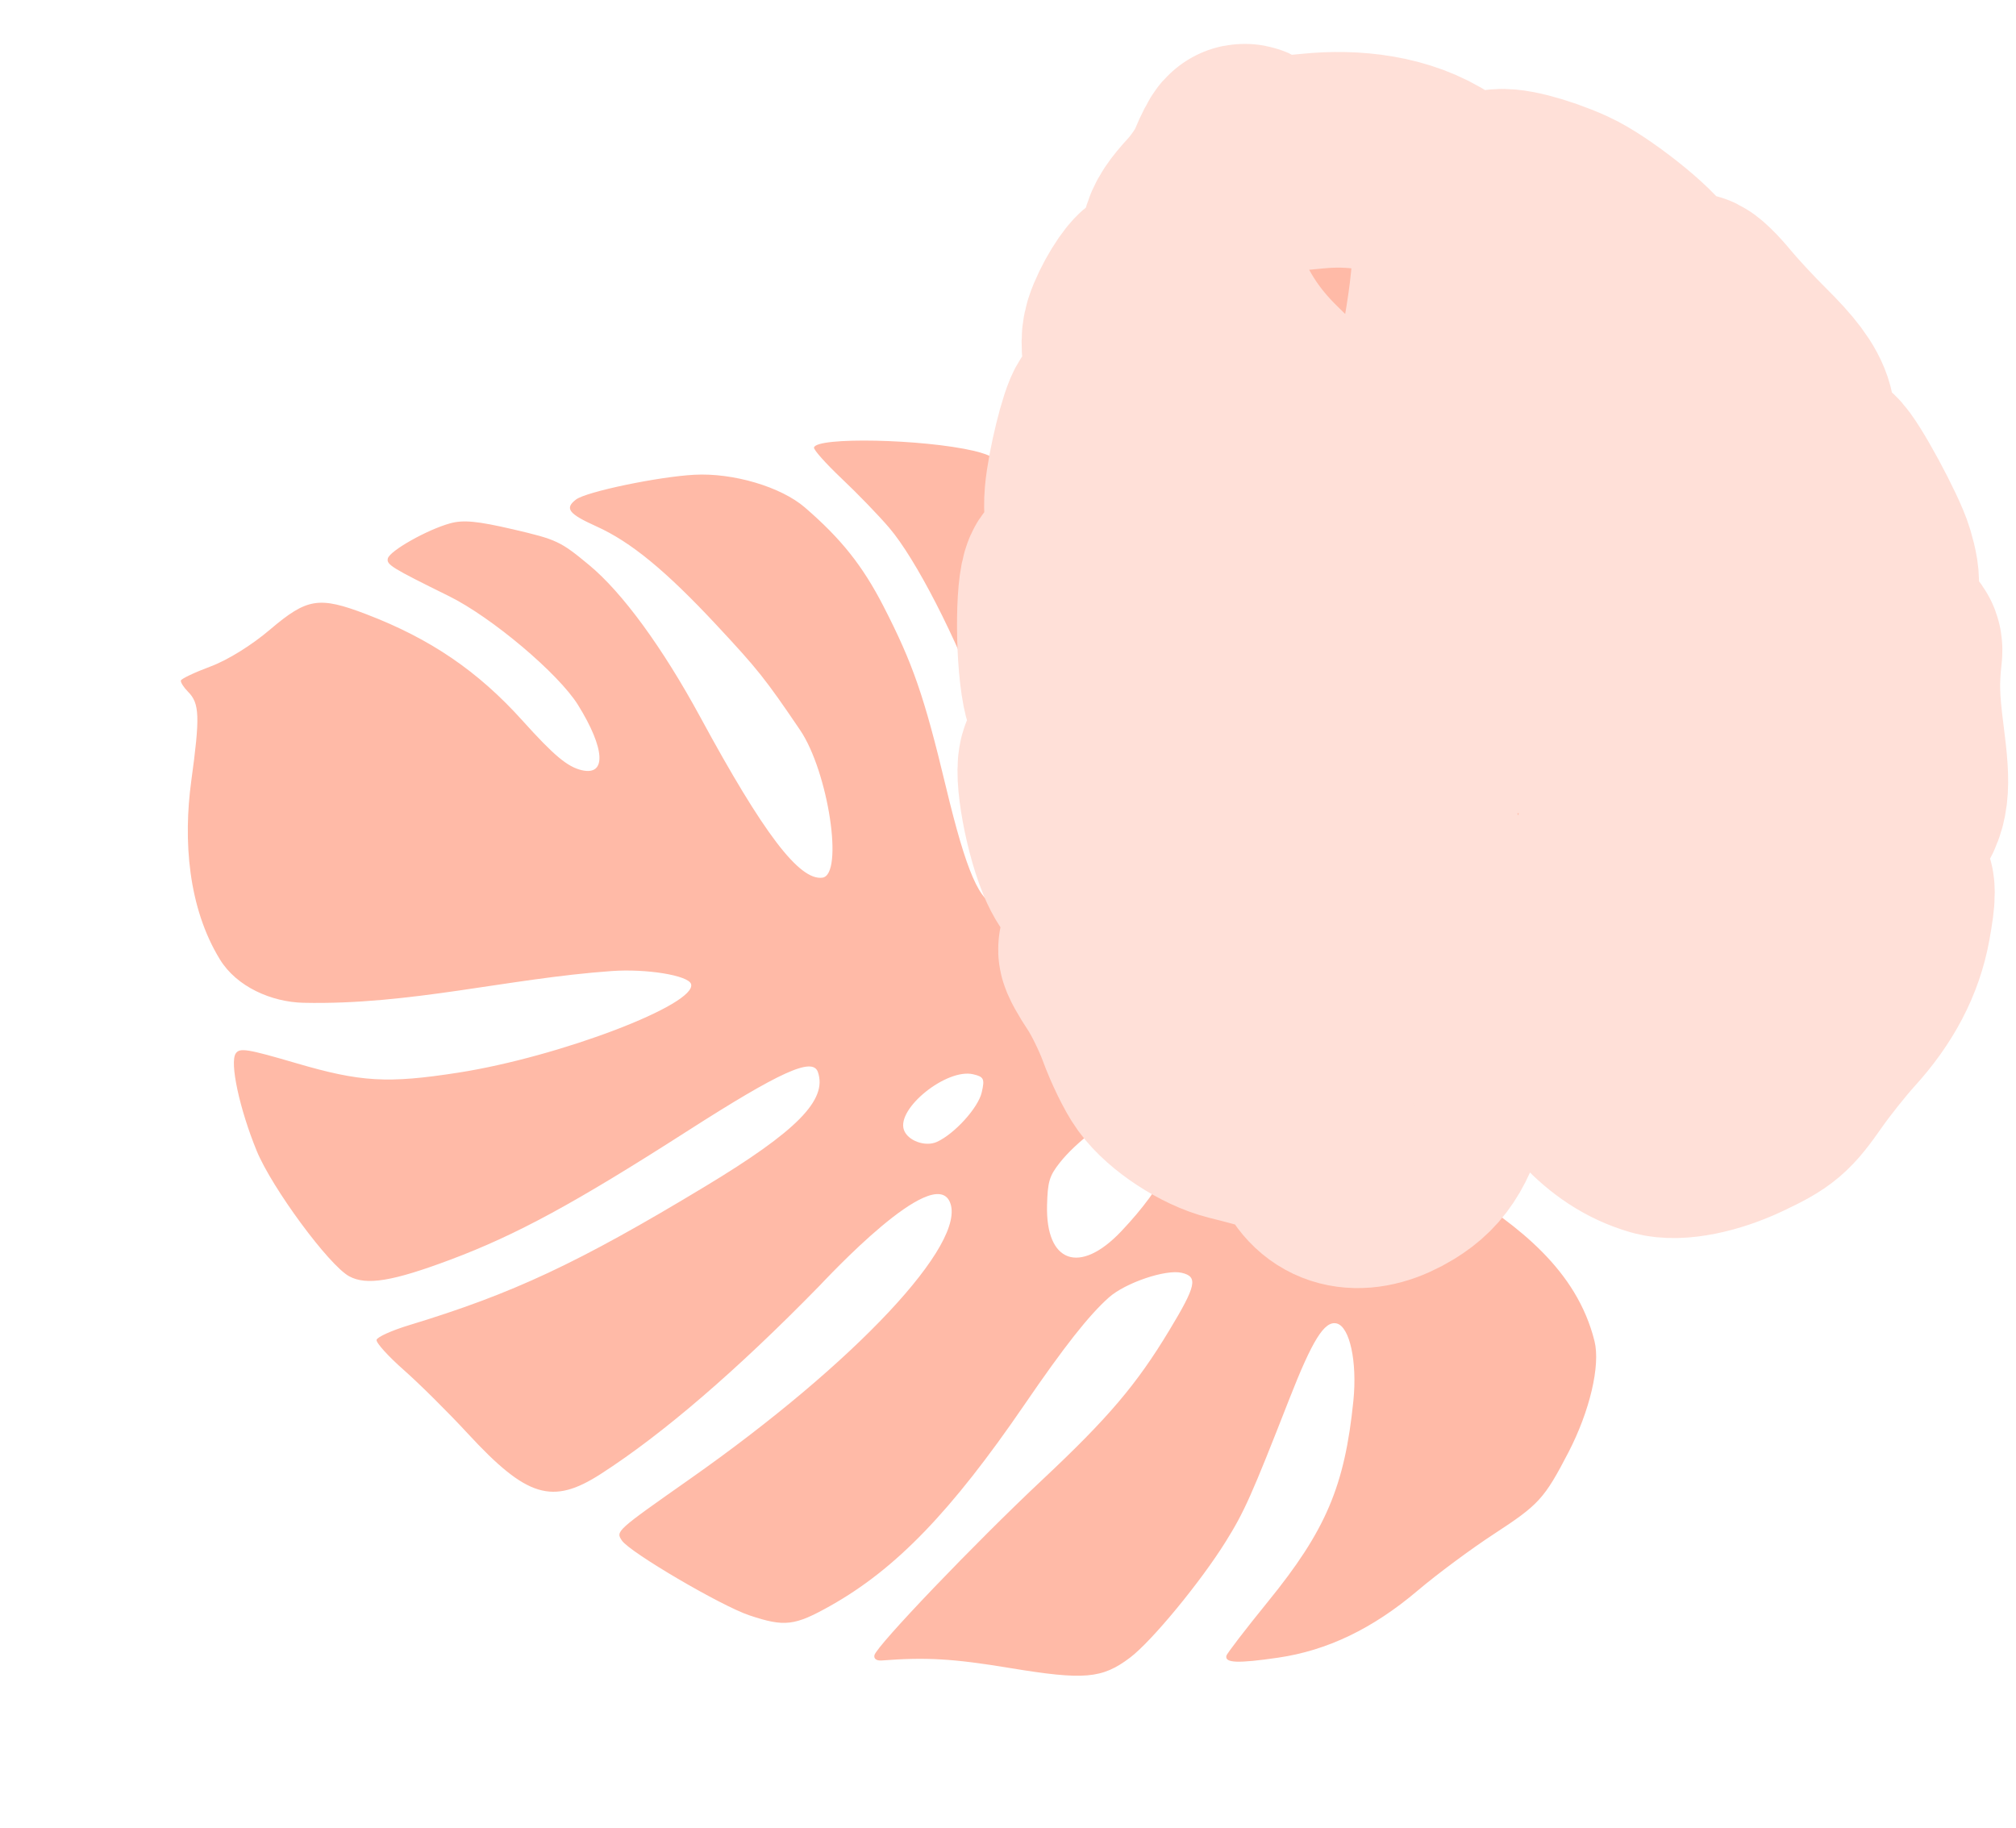 <svg width="43" height="39" viewBox="0 0 43 39" fill="none" xmlns="http://www.w3.org/2000/svg">
<path fill-rule="evenodd" clip-rule="evenodd" d="M33.452 30.983C32.94 31.968 32.823 32.096 31.871 32.717C31.384 33.034 30.648 33.58 30.236 33.93C29.281 34.74 28.31 35.207 27.257 35.36C26.404 35.484 26.122 35.474 26.158 35.319C26.169 35.27 26.57 34.748 27.047 34.161C28.281 32.644 28.683 31.696 28.867 29.878C28.951 29.043 28.788 28.296 28.509 28.23C28.25 28.17 27.994 28.58 27.497 29.85C26.697 31.895 26.541 32.246 26.146 32.88C25.61 33.742 24.563 35.012 24.101 35.36C23.505 35.809 23.124 35.841 21.542 35.58C20.331 35.38 19.762 35.346 18.805 35.419C18.695 35.427 18.634 35.382 18.651 35.306C18.699 35.104 20.799 32.91 22.235 31.562C23.639 30.244 24.241 29.536 24.939 28.379C25.517 27.423 25.558 27.232 25.205 27.15C24.866 27.07 24.002 27.363 23.65 27.677C23.223 28.058 22.697 28.726 21.85 29.964C20.29 32.243 19.11 33.466 17.713 34.252C16.948 34.682 16.736 34.707 15.986 34.457C15.385 34.257 13.433 33.112 13.265 32.861C13.131 32.661 13.13 32.662 14.719 31.545C18.241 29.07 20.641 26.51 20.259 25.638C19.902 24.82 17.649 27.252 17.468 27.438C15.718 29.229 14.137 30.589 12.815 31.44C11.78 32.107 11.237 31.942 9.978 30.579C9.562 30.128 8.948 29.519 8.614 29.224C8.28 28.93 8.018 28.64 8.032 28.58C8.046 28.519 8.357 28.379 8.722 28.268C10.944 27.593 12.329 26.944 15.039 25.308C16.998 24.126 17.652 23.462 17.445 22.867C17.333 22.544 16.645 22.855 14.652 24.132C12.248 25.672 11.017 26.34 9.609 26.869C8.375 27.332 7.815 27.424 7.448 27.224C7.015 26.988 5.801 25.341 5.475 24.548C5.109 23.654 4.896 22.667 5.028 22.471C5.113 22.346 5.272 22.372 6.317 22.678C7.695 23.082 8.266 23.115 9.776 22.88C11.937 22.543 14.883 21.419 14.739 20.988C14.677 20.805 13.787 20.66 13.046 20.713C10.816 20.872 8.755 21.441 6.471 21.39C5.789 21.374 5.049 21.048 4.693 20.469C4.008 19.355 3.908 17.918 4.079 16.663C4.268 15.284 4.258 15.004 4.011 14.756C3.918 14.662 3.849 14.554 3.858 14.516C3.867 14.478 4.151 14.343 4.489 14.217C4.857 14.08 5.368 13.763 5.761 13.428C6.551 12.757 6.803 12.716 7.814 13.102C9.179 13.624 10.195 14.316 11.146 15.373C11.817 16.118 12.103 16.357 12.41 16.429C12.94 16.552 12.906 15.969 12.33 15.039C11.914 14.369 10.488 13.166 9.576 12.716C8.352 12.112 8.241 12.044 8.272 11.913C8.31 11.751 9.107 11.3 9.598 11.164C9.88 11.085 10.181 11.114 10.943 11.291C11.877 11.509 11.953 11.545 12.565 12.052C13.275 12.639 14.131 13.811 14.94 15.302C16.285 17.783 17.051 18.789 17.542 18.721C18.001 18.657 17.668 16.462 17.065 15.572C16.323 14.477 16.164 14.278 15.286 13.336C14.203 12.174 13.456 11.56 12.723 11.229C12.126 10.96 12.038 10.845 12.286 10.655C12.5 10.49 14.034 10.169 14.809 10.127C15.636 10.082 16.657 10.384 17.167 10.824C17.943 11.494 18.398 12.066 18.843 12.93C19.471 14.153 19.711 14.845 20.174 16.776C20.612 18.603 20.904 19.273 21.276 19.306C21.477 19.323 21.518 19.274 21.583 18.93C21.7 18.317 21.351 16.2 20.955 15.124C20.394 13.598 19.531 11.92 18.968 11.26C18.746 10.999 18.289 10.526 17.953 10.209C17.617 9.891 17.351 9.593 17.362 9.546C17.416 9.316 19.686 9.364 20.773 9.617C21.463 9.777 21.857 10.163 22.395 11.202C23.228 12.809 23.498 13.891 23.743 16.603C23.856 17.847 23.987 18.977 24.035 19.114C24.241 19.699 24.819 19.076 25.075 17.994C25.265 17.192 25.252 16.191 25.032 14.632C24.812 13.068 24.536 12.269 23.752 10.927C23.378 10.287 23.083 9.718 23.096 9.662C23.155 9.408 24.998 9.764 26.028 10.229C27.307 10.806 27.65 11.951 27.769 16.036C27.779 16.386 28.215 19.384 28.696 17.756C29.07 16.489 29.265 13.413 29.059 12.032C28.981 11.513 28.946 11.07 28.981 11.049C29.017 11.027 29.335 11.216 29.689 11.47C30.043 11.724 30.747 12.101 31.254 12.307C31.761 12.513 32.379 12.841 32.627 13.035C33.201 13.484 33.819 14.505 33.984 15.277C34.266 16.592 34.343 16.843 34.606 17.285C34.758 17.541 35.039 17.837 35.242 17.953C36.091 18.441 36.187 19.378 35.494 20.426C34.995 21.18 34.415 21.491 32.788 21.877C32.342 21.983 28.82 21.806 28.704 23.227C28.436 24.375 30.52 24.969 31.138 25.361C32.37 26.142 33.631 27.079 34.01 28.608C34.138 29.128 33.91 30.099 33.452 30.983ZM25.002 23.953C24.892 23.734 24.432 23.627 24.032 23.729C23.66 23.824 22.952 24.357 22.599 24.808C22.382 25.085 22.346 25.208 22.333 25.708C22.302 26.939 23.032 27.196 23.913 26.267C24.85 25.278 25.244 24.44 25.002 23.953ZM20.757 22.915C20.193 22.783 19.122 23.641 19.279 24.099C19.358 24.332 19.738 24.471 19.986 24.356C20.363 24.183 20.863 23.63 20.939 23.304C21.007 23.013 20.986 22.968 20.757 22.915Z" fill="#FFBAA7"/>
<mask id="path-2-outside-1_1243_2986" maskUnits="userSpaceOnUse" x="16.745" y="-2.242" width="28.966" height="32.116" fill="black">
<rect fill="white" x="16.745" y="-2.242" width="28.966" height="32.116"/>
<path fill-rule="evenodd" clip-rule="evenodd" d="M37.046 23.752C37.728 23.428 37.819 23.351 38.263 22.718C38.49 22.394 38.879 21.906 39.126 21.634C39.7 21.004 40.04 20.354 40.169 19.642C40.274 19.064 40.273 18.872 40.167 18.893C40.133 18.9 39.769 19.16 39.358 19.471C38.297 20.274 37.643 20.526 36.402 20.608C35.833 20.645 35.328 20.517 35.29 20.325C35.255 20.148 35.54 19.983 36.416 19.675C37.825 19.179 38.068 19.081 38.509 18.828C39.107 18.483 39.996 17.801 40.243 17.495C40.562 17.1 40.594 16.842 40.453 15.76C40.346 14.931 40.336 14.543 40.408 13.894C40.416 13.82 40.387 13.777 40.335 13.787C40.197 13.814 38.654 15.191 37.704 16.137C36.775 17.061 36.279 17.453 35.476 17.901C34.812 18.271 34.681 18.295 34.633 18.053C34.587 17.82 34.806 17.24 35.028 17.008C35.297 16.726 35.764 16.384 36.626 15.837C38.213 14.829 39.073 14.056 39.64 13.124C39.95 12.614 39.972 12.47 39.82 11.954C39.698 11.541 38.965 10.186 38.798 10.066C38.666 9.97 38.666 9.969 37.869 11.024C36.102 13.361 34.305 14.933 33.721 14.653C33.173 14.391 34.88 12.916 35.011 12.797C36.27 11.649 37.233 10.605 37.843 9.726C38.321 9.038 38.221 8.665 37.324 7.776C37.027 7.483 36.627 7.051 36.434 6.817C36.242 6.583 36.05 6.398 36.009 6.406C35.968 6.414 35.865 6.622 35.781 6.868C35.27 8.363 34.796 9.29 33.619 11.095C32.769 12.399 32.302 12.829 31.902 12.674C31.685 12.591 31.913 12.13 32.828 10.804C33.932 9.205 34.416 8.383 34.809 7.438C35.152 6.61 35.228 6.231 35.101 5.977C34.951 5.676 33.859 4.812 33.327 4.572C32.728 4.302 32.061 4.134 31.925 4.219C31.838 4.274 31.852 4.383 32.035 5.1C32.278 6.047 32.287 6.437 32.091 7.458C31.811 8.92 30.978 10.897 30.688 10.789C30.565 10.743 30.487 10.134 30.541 9.631C30.701 8.118 31.137 6.729 31.155 5.175C31.161 4.711 30.956 4.2 30.571 3.944C29.83 3.451 28.854 3.35 27.996 3.437C27.054 3.533 26.864 3.519 26.701 3.346C26.639 3.28 26.567 3.231 26.541 3.236C26.515 3.241 26.417 3.431 26.323 3.658C26.221 3.905 25.994 4.245 25.757 4.505C25.281 5.026 25.248 5.197 25.487 5.893C25.81 6.834 26.256 7.541 26.953 8.213C27.444 8.687 27.6 8.887 27.642 9.098C27.713 9.461 27.317 9.425 26.698 9.011C26.252 8.712 25.467 7.714 25.183 7.083C24.801 6.236 24.757 6.159 24.667 6.177C24.556 6.199 24.231 6.73 24.126 7.061C24.066 7.252 24.078 7.457 24.181 7.979C24.308 8.62 24.33 8.672 24.66 9.1C25.044 9.597 25.82 10.207 26.816 10.792C28.471 11.766 29.138 12.31 29.08 12.643C29.026 12.953 27.541 12.675 26.95 12.244C26.222 11.713 26.09 11.601 25.47 10.981C24.705 10.217 24.305 9.695 24.098 9.189C23.928 8.776 23.852 8.714 23.717 8.877C23.6 9.019 23.346 10.055 23.299 10.581C23.249 11.143 23.43 11.845 23.717 12.201C24.155 12.746 24.533 13.069 25.111 13.391C25.928 13.847 26.392 14.026 27.695 14.387C28.927 14.728 29.376 14.942 29.39 15.196C29.397 15.333 29.363 15.36 29.127 15.396C28.707 15.461 27.276 15.174 26.553 14.879C25.528 14.462 24.407 13.835 23.971 13.437C23.799 13.28 23.488 12.958 23.28 12.722C23.072 12.486 22.875 12.298 22.843 12.305C22.686 12.335 22.665 13.881 22.811 14.626C22.904 15.099 23.157 15.376 23.851 15.767C24.925 16.371 25.655 16.58 27.494 16.811C28.337 16.917 29.102 17.033 29.195 17.069C29.587 17.222 29.15 17.6 28.408 17.749C27.859 17.859 27.178 17.827 26.123 17.641C25.064 17.455 24.527 17.248 23.632 16.683C23.206 16.414 22.826 16.2 22.788 16.207C22.613 16.241 22.812 17.504 23.104 18.215C23.467 19.099 24.237 19.359 27.013 19.536C27.251 19.551 29.28 19.918 28.162 20.207C27.291 20.432 25.194 20.492 24.259 20.319C23.908 20.254 23.608 20.22 23.592 20.243C23.576 20.266 23.698 20.487 23.863 20.734C24.027 20.981 24.266 21.469 24.395 21.818C24.523 22.168 24.731 22.596 24.858 22.769C25.15 23.171 25.829 23.615 26.35 23.745C27.239 23.968 27.408 24.026 27.702 24.215C27.872 24.325 28.067 24.523 28.141 24.664C28.453 25.253 29.088 25.34 29.818 24.893C30.342 24.572 30.568 24.184 30.868 23.087C30.951 22.786 30.913 20.386 31.883 20.341C32.669 20.186 33.025 21.617 33.277 22.047C33.779 22.903 34.387 23.782 35.418 24.076C35.768 24.176 36.435 24.043 37.046 23.752ZM32.464 17.84C32.317 17.76 32.255 17.445 32.334 17.175C32.407 16.924 32.786 16.455 33.101 16.225C33.295 16.084 33.38 16.062 33.72 16.066C34.557 16.073 34.716 16.576 34.063 17.153C33.368 17.767 32.789 18.016 32.464 17.84ZM31.857 14.928C31.78 14.541 32.389 13.833 32.697 13.95C32.854 14.01 32.939 14.272 32.856 14.437C32.728 14.69 32.341 15.017 32.117 15.061C31.918 15.1 31.888 15.085 31.857 14.928Z"/>
</mask>
<path fill-rule="evenodd" clip-rule="evenodd" d="M37.046 23.752C37.728 23.428 37.819 23.351 38.263 22.718C38.49 22.394 38.879 21.906 39.126 21.634C39.7 21.004 40.04 20.354 40.169 19.642C40.274 19.064 40.273 18.872 40.167 18.893C40.133 18.9 39.769 19.16 39.358 19.471C38.297 20.274 37.643 20.526 36.402 20.608C35.833 20.645 35.328 20.517 35.29 20.325C35.255 20.148 35.54 19.983 36.416 19.675C37.825 19.179 38.068 19.081 38.509 18.828C39.107 18.483 39.996 17.801 40.243 17.495C40.562 17.1 40.594 16.842 40.453 15.76C40.346 14.931 40.336 14.543 40.408 13.894C40.416 13.82 40.387 13.777 40.335 13.787C40.197 13.814 38.654 15.191 37.704 16.137C36.775 17.061 36.279 17.453 35.476 17.901C34.812 18.271 34.681 18.295 34.633 18.053C34.587 17.82 34.806 17.24 35.028 17.008C35.297 16.726 35.764 16.384 36.626 15.837C38.213 14.829 39.073 14.056 39.64 13.124C39.95 12.614 39.972 12.47 39.82 11.954C39.698 11.541 38.965 10.186 38.798 10.066C38.666 9.97 38.666 9.969 37.869 11.024C36.102 13.361 34.305 14.933 33.721 14.653C33.173 14.391 34.88 12.916 35.011 12.797C36.27 11.649 37.233 10.605 37.843 9.726C38.321 9.038 38.221 8.665 37.324 7.776C37.027 7.483 36.627 7.051 36.434 6.817C36.242 6.583 36.05 6.398 36.009 6.406C35.968 6.414 35.865 6.622 35.781 6.868C35.27 8.363 34.796 9.29 33.619 11.095C32.769 12.399 32.302 12.829 31.902 12.674C31.685 12.591 31.913 12.13 32.828 10.804C33.932 9.205 34.416 8.383 34.809 7.438C35.152 6.61 35.228 6.231 35.101 5.977C34.951 5.676 33.859 4.812 33.327 4.572C32.728 4.302 32.061 4.134 31.925 4.219C31.838 4.274 31.852 4.383 32.035 5.1C32.278 6.047 32.287 6.437 32.091 7.458C31.811 8.92 30.978 10.897 30.688 10.789C30.565 10.743 30.487 10.134 30.541 9.631C30.701 8.118 31.137 6.729 31.155 5.175C31.161 4.711 30.956 4.2 30.571 3.944C29.83 3.451 28.854 3.35 27.996 3.437C27.054 3.533 26.864 3.519 26.701 3.346C26.639 3.28 26.567 3.231 26.541 3.236C26.515 3.241 26.417 3.431 26.323 3.658C26.221 3.905 25.994 4.245 25.757 4.505C25.281 5.026 25.248 5.197 25.487 5.893C25.81 6.834 26.256 7.541 26.953 8.213C27.444 8.687 27.6 8.887 27.642 9.098C27.713 9.461 27.317 9.425 26.698 9.011C26.252 8.712 25.467 7.714 25.183 7.083C24.801 6.236 24.757 6.159 24.667 6.177C24.556 6.199 24.231 6.73 24.126 7.061C24.066 7.252 24.078 7.457 24.181 7.979C24.308 8.62 24.33 8.672 24.66 9.1C25.044 9.597 25.82 10.207 26.816 10.792C28.471 11.766 29.138 12.31 29.08 12.643C29.026 12.953 27.541 12.675 26.95 12.244C26.222 11.713 26.09 11.601 25.47 10.981C24.705 10.217 24.305 9.695 24.098 9.189C23.928 8.776 23.852 8.714 23.717 8.877C23.6 9.019 23.346 10.055 23.299 10.581C23.249 11.143 23.43 11.845 23.717 12.201C24.155 12.746 24.533 13.069 25.111 13.391C25.928 13.847 26.392 14.026 27.695 14.387C28.927 14.728 29.376 14.942 29.39 15.196C29.397 15.333 29.363 15.36 29.127 15.396C28.707 15.461 27.276 15.174 26.553 14.879C25.528 14.462 24.407 13.835 23.971 13.437C23.799 13.28 23.488 12.958 23.28 12.722C23.072 12.486 22.875 12.298 22.843 12.305C22.686 12.335 22.665 13.881 22.811 14.626C22.904 15.099 23.157 15.376 23.851 15.767C24.925 16.371 25.655 16.58 27.494 16.811C28.337 16.917 29.102 17.033 29.195 17.069C29.587 17.222 29.15 17.6 28.408 17.749C27.859 17.859 27.178 17.827 26.123 17.641C25.064 17.455 24.527 17.248 23.632 16.683C23.206 16.414 22.826 16.2 22.788 16.207C22.613 16.241 22.812 17.504 23.104 18.215C23.467 19.099 24.237 19.359 27.013 19.536C27.251 19.551 29.28 19.918 28.162 20.207C27.291 20.432 25.194 20.492 24.259 20.319C23.908 20.254 23.608 20.22 23.592 20.243C23.576 20.266 23.698 20.487 23.863 20.734C24.027 20.981 24.266 21.469 24.395 21.818C24.523 22.168 24.731 22.596 24.858 22.769C25.15 23.171 25.829 23.615 26.35 23.745C27.239 23.968 27.408 24.026 27.702 24.215C27.872 24.325 28.067 24.523 28.141 24.664C28.453 25.253 29.088 25.34 29.818 24.893C30.342 24.572 30.568 24.184 30.868 23.087C30.951 22.786 30.913 20.386 31.883 20.341C32.669 20.186 33.025 21.617 33.277 22.047C33.779 22.903 34.387 23.782 35.418 24.076C35.768 24.176 36.435 24.043 37.046 23.752ZM32.464 17.84C32.317 17.76 32.255 17.445 32.334 17.175C32.407 16.924 32.786 16.455 33.101 16.225C33.295 16.084 33.38 16.062 33.72 16.066C34.557 16.073 34.716 16.576 34.063 17.153C33.368 17.767 32.789 18.016 32.464 17.84ZM31.857 14.928C31.78 14.541 32.389 13.833 32.697 13.95C32.854 14.01 32.939 14.272 32.856 14.437C32.728 14.69 32.341 15.017 32.117 15.061C31.918 15.1 31.888 15.085 31.857 14.928Z" fill="#FFBAA7"/>
<path fill-rule="evenodd" clip-rule="evenodd" d="M37.046 23.752C37.728 23.428 37.819 23.351 38.263 22.718C38.49 22.394 38.879 21.906 39.126 21.634C39.7 21.004 40.04 20.354 40.169 19.642C40.274 19.064 40.273 18.872 40.167 18.893C40.133 18.9 39.769 19.16 39.358 19.471C38.297 20.274 37.643 20.526 36.402 20.608C35.833 20.645 35.328 20.517 35.29 20.325C35.255 20.148 35.54 19.983 36.416 19.675C37.825 19.179 38.068 19.081 38.509 18.828C39.107 18.483 39.996 17.801 40.243 17.495C40.562 17.1 40.594 16.842 40.453 15.76C40.346 14.931 40.336 14.543 40.408 13.894C40.416 13.82 40.387 13.777 40.335 13.787C40.197 13.814 38.654 15.191 37.704 16.137C36.775 17.061 36.279 17.453 35.476 17.901C34.812 18.271 34.681 18.295 34.633 18.053C34.587 17.82 34.806 17.24 35.028 17.008C35.297 16.726 35.764 16.384 36.626 15.837C38.213 14.829 39.073 14.056 39.64 13.124C39.95 12.614 39.972 12.47 39.82 11.954C39.698 11.541 38.965 10.186 38.798 10.066C38.666 9.97 38.666 9.969 37.869 11.024C36.102 13.361 34.305 14.933 33.721 14.653C33.173 14.391 34.88 12.916 35.011 12.797C36.27 11.649 37.233 10.605 37.843 9.726C38.321 9.038 38.221 8.665 37.324 7.776C37.027 7.483 36.627 7.051 36.434 6.817C36.242 6.583 36.05 6.398 36.009 6.406C35.968 6.414 35.865 6.622 35.781 6.868C35.27 8.363 34.796 9.29 33.619 11.095C32.769 12.399 32.302 12.829 31.902 12.674C31.685 12.591 31.913 12.13 32.828 10.804C33.932 9.205 34.416 8.383 34.809 7.438C35.152 6.61 35.228 6.231 35.101 5.977C34.951 5.676 33.859 4.812 33.327 4.572C32.728 4.302 32.061 4.134 31.925 4.219C31.838 4.274 31.852 4.383 32.035 5.1C32.278 6.047 32.287 6.437 32.091 7.458C31.811 8.92 30.978 10.897 30.688 10.789C30.565 10.743 30.487 10.134 30.541 9.631C30.701 8.118 31.137 6.729 31.155 5.175C31.161 4.711 30.956 4.2 30.571 3.944C29.83 3.451 28.854 3.35 27.996 3.437C27.054 3.533 26.864 3.519 26.701 3.346C26.639 3.28 26.567 3.231 26.541 3.236C26.515 3.241 26.417 3.431 26.323 3.658C26.221 3.905 25.994 4.245 25.757 4.505C25.281 5.026 25.248 5.197 25.487 5.893C25.81 6.834 26.256 7.541 26.953 8.213C27.444 8.687 27.6 8.887 27.642 9.098C27.713 9.461 27.317 9.425 26.698 9.011C26.252 8.712 25.467 7.714 25.183 7.083C24.801 6.236 24.757 6.159 24.667 6.177C24.556 6.199 24.231 6.73 24.126 7.061C24.066 7.252 24.078 7.457 24.181 7.979C24.308 8.62 24.33 8.672 24.66 9.1C25.044 9.597 25.82 10.207 26.816 10.792C28.471 11.766 29.138 12.31 29.08 12.643C29.026 12.953 27.541 12.675 26.95 12.244C26.222 11.713 26.09 11.601 25.47 10.981C24.705 10.217 24.305 9.695 24.098 9.189C23.928 8.776 23.852 8.714 23.717 8.877C23.6 9.019 23.346 10.055 23.299 10.581C23.249 11.143 23.43 11.845 23.717 12.201C24.155 12.746 24.533 13.069 25.111 13.391C25.928 13.847 26.392 14.026 27.695 14.387C28.927 14.728 29.376 14.942 29.39 15.196C29.397 15.333 29.363 15.36 29.127 15.396C28.707 15.461 27.276 15.174 26.553 14.879C25.528 14.462 24.407 13.835 23.971 13.437C23.799 13.28 23.488 12.958 23.28 12.722C23.072 12.486 22.875 12.298 22.843 12.305C22.686 12.335 22.665 13.881 22.811 14.626C22.904 15.099 23.157 15.376 23.851 15.767C24.925 16.371 25.655 16.58 27.494 16.811C28.337 16.917 29.102 17.033 29.195 17.069C29.587 17.222 29.15 17.6 28.408 17.749C27.859 17.859 27.178 17.827 26.123 17.641C25.064 17.455 24.527 17.248 23.632 16.683C23.206 16.414 22.826 16.2 22.788 16.207C22.613 16.241 22.812 17.504 23.104 18.215C23.467 19.099 24.237 19.359 27.013 19.536C27.251 19.551 29.28 19.918 28.162 20.207C27.291 20.432 25.194 20.492 24.259 20.319C23.908 20.254 23.608 20.22 23.592 20.243C23.576 20.266 23.698 20.487 23.863 20.734C24.027 20.981 24.266 21.469 24.395 21.818C24.523 22.168 24.731 22.596 24.858 22.769C25.15 23.171 25.829 23.615 26.35 23.745C27.239 23.968 27.408 24.026 27.702 24.215C27.872 24.325 28.067 24.523 28.141 24.664C28.453 25.253 29.088 25.34 29.818 24.893C30.342 24.572 30.568 24.184 30.868 23.087C30.951 22.786 30.913 20.386 31.883 20.341C32.669 20.186 33.025 21.617 33.277 22.047C33.779 22.903 34.387 23.782 35.418 24.076C35.768 24.176 36.435 24.043 37.046 23.752ZM32.464 17.84C32.317 17.76 32.255 17.445 32.334 17.175C32.407 16.924 32.786 16.455 33.101 16.225C33.295 16.084 33.38 16.062 33.72 16.066C34.557 16.073 34.716 16.576 34.063 17.153C33.368 17.767 32.789 18.016 32.464 17.84ZM31.857 14.928C31.78 14.541 32.389 13.833 32.697 13.95C32.854 14.01 32.939 14.272 32.856 14.437C32.728 14.69 32.341 15.017 32.117 15.061C31.918 15.1 31.888 15.085 31.857 14.928Z" stroke="#FFE0D8" stroke-width="4.6" mask="url(#path-2-outside-1_1243_2986)"/>
</svg>
